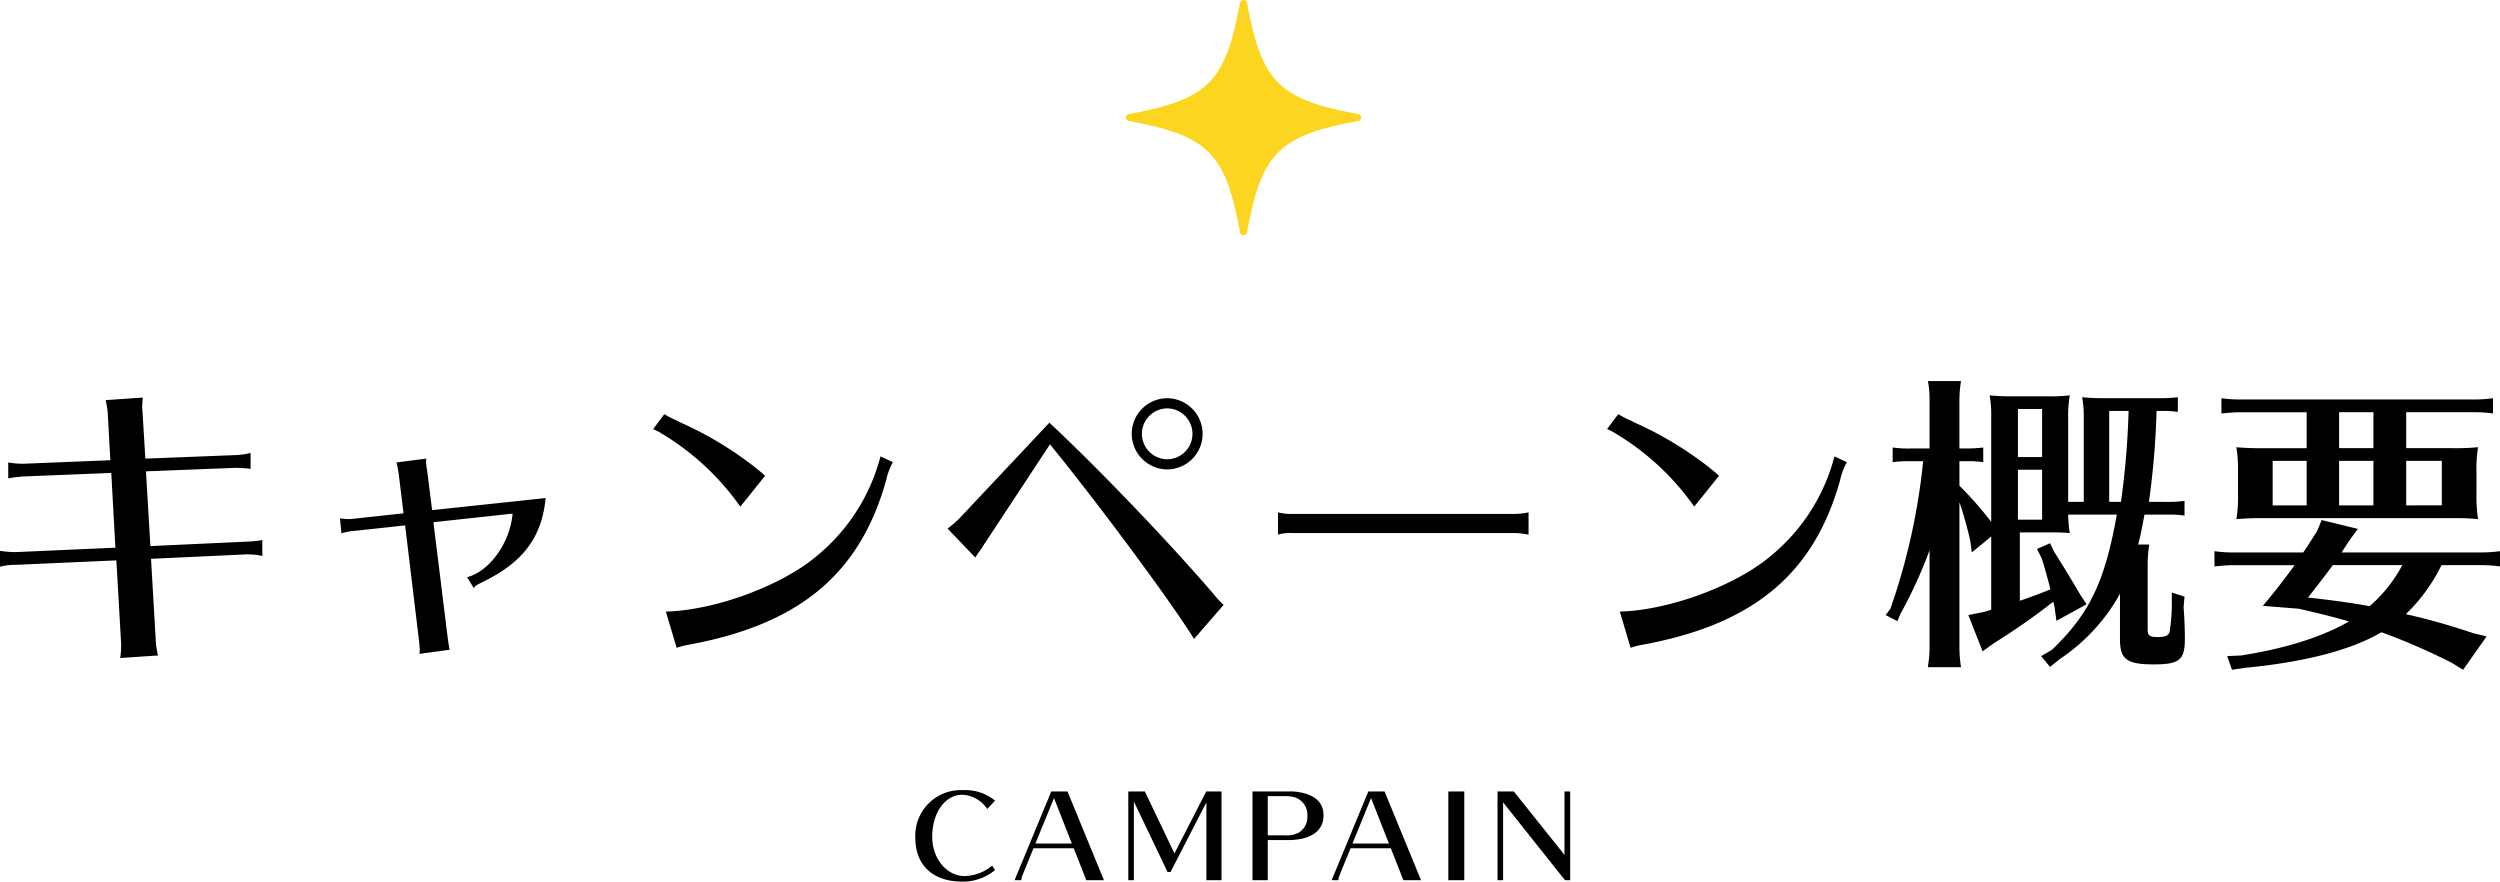 <svg xmlns="http://www.w3.org/2000/svg" width="338.066" height="119.217" viewBox="0 0 338.066 119.217">
  <g id="グループ_8898" data-name="グループ 8898" transform="translate(-531.741 -918.783)">
    <path id="パス_12492" data-name="パス 12492" d="M-153.338-24.983l-11.7.473a10.719,10.719,0,0,1-2.107-.172v2.15a18.751,18.751,0,0,1,2.107-.258l11.825-.473.559,10.105-13.5.6a14.159,14.159,0,0,1-2.107-.172v2.15a8.2,8.2,0,0,1,2.021-.258h.129l13.588-.6.645,11.266a11.358,11.358,0,0,1-.129,1.935l5.117-.344a11.626,11.626,0,0,1-.3-1.892l-.645-11.18,12.943-.6a12.542,12.542,0,0,1,1.419.086l.473.086.215.043v-2.15a14.53,14.53,0,0,1-2.15.215l-12.986.6-.6-10.105,12-.473c.645,0,1.29.043,1.806.086l.344.043v-2.15a9.574,9.574,0,0,1-2.15.3l-12.083.473-.387-6.364-.043-.559c0-.086.043-1.032.086-1.333l-5.031.344a10.192,10.192,0,0,1,.3,1.935Zm39.646,7.181-6.751.731a4.938,4.938,0,0,1-.774.043,9.053,9.053,0,0,1-1.075-.086l.215,2.021a7.46,7.46,0,0,1,1.849-.344l6.751-.731,1.892,15.695c.043.387.086.9.086,1.118a2.854,2.854,0,0,1-.043.559l4.085-.559c-.172-.9-.172-1.032-.258-1.591L-109.65-16.6l10.707-1.161c-.344,3.956-3.1,7.783-6.149,8.6l.9,1.462c.3-.387.43-.43,1.29-.86,5.418-2.666,7.912-6.02,8.428-11.309l-15.351,1.634-.688-5.461a5.963,5.963,0,0,1-.129-1.118,1.481,1.481,0,0,1,.043-.387l-4.042.516c.086.3.172.817.3,1.548ZM-64.8-22.876a14.106,14.106,0,0,0-1.118-.946,4.571,4.571,0,0,0-.473-.387,48.356,48.356,0,0,0-9.675-5.8l-.774-.387a6.179,6.179,0,0,1-.731-.344c-.215-.086-.387-.215-.86-.473l-1.5,2.021.559.258c.258.129.516.3.731.43a34.926,34.926,0,0,1,10.492,9.8ZM-76.755.387a10.961,10.961,0,0,1,1.2-.344C-60.286-2.666-51.987-9.5-48.418-22.317a9,9,0,0,1,.9-2.408l-1.677-.774a25.762,25.762,0,0,1-8.557,13.416c-4.73,4.042-13.8,7.4-20.468,7.568Zm66.349-33.755A4.827,4.827,0,0,0-15.222-28.6a4.836,4.836,0,0,0,4.773,4.859,4.808,4.808,0,0,0,4.816-4.816A4.827,4.827,0,0,0-10.406-33.368Zm0,1.376a3.441,3.441,0,0,1,3.4,3.44,3.441,3.441,0,0,1-3.4,3.44,3.45,3.45,0,0,1-3.44-3.44A3.45,3.45,0,0,1-10.406-31.992ZM-36.378-11.825c.172-.258.215-.3.387-.6l.387-.516.3-.473.086-.129,8.944-13.588C-19.608-18.963-9.632-5.461-6.794-.817l4-4.6A14.445,14.445,0,0,1-4.257-7.009c-5.762-6.708-15.351-16.77-22.1-23.048l-12.126,12.9a13.836,13.836,0,0,1-1.634,1.419Zm74.82-6.106a9.613,9.613,0,0,1-1.978.215H6.493a7.513,7.513,0,0,1-1.935-.215v3.01a5.82,5.82,0,0,1,1.935-.215H36.464a11.1,11.1,0,0,1,1.978.215ZM64.2-22.876a14.106,14.106,0,0,0-1.118-.946,4.571,4.571,0,0,0-.473-.387,48.357,48.357,0,0,0-9.675-5.8l-.774-.387a6.179,6.179,0,0,1-.731-.344c-.215-.086-.387-.215-.86-.473L49.063-29.2l.559.258c.258.129.516.3.731.43a34.926,34.926,0,0,1,10.492,9.8ZM52.245.387a10.961,10.961,0,0,1,1.2-.344C68.714-2.666,77.013-9.5,80.582-22.317a9,9,0,0,1,.9-2.408L79.808-25.5a25.762,25.762,0,0,1-8.557,13.416c-4.73,4.042-13.8,7.4-20.468,7.568Zm51.772-34.013a29.318,29.318,0,0,1-3.225-.129,14.223,14.223,0,0,1,.215,2.666v14.448a49.265,49.265,0,0,0-4.3-4.9v-3.311h1.806l.6.043c.215,0,.387.043.817.086V-26.7a20.423,20.423,0,0,1-2.58.129h-.645V-33.11a17,17,0,0,1,.215-2.58H92.45a13.427,13.427,0,0,1,.215,2.58v6.536H90.257a14.858,14.858,0,0,1-2.58-.129v1.978a16.513,16.513,0,0,1,2.15-.129h1.978A86.959,86.959,0,0,1,87.376-4.9l-.645.86,1.591.817.387-.946a60.945,60.945,0,0,0,3.956-8.643V.43a13.466,13.466,0,0,1-.172,2.15l-.043.43h4.472A17.844,17.844,0,0,1,96.707.43V-19.307a51.59,51.59,0,0,1,1.462,5.2l.215,1.591,2.623-2.15v9.89a8.845,8.845,0,0,1-1.161.344l-1.935.387L99.846.86l1.548-1.118a88.961,88.961,0,0,0,8-5.59l.172.688.258,1.892L113.907-5.5l-.86-1.29c-.817-1.419-1.806-3.053-3.01-4.988l-.516-.817-.559-1.161-1.763.774.645,1.29c.387,1.247.817,2.752,1.161,4.171-.989.43-2.881,1.118-4.128,1.548v-9.245h4a25.1,25.1,0,0,1,2.752.086,16.276,16.276,0,0,1-.215-2.494h6.579c-1.634,9.116-3.7,13.416-8.772,18.275l-1.462.86,1.2,1.462,1.333-1.075a25.441,25.441,0,0,0,8.127-8.815V-.774c0,2.709.9,3.4,4.558,3.4,3.483,0,4.214-.6,4.214-3.44,0-1.247-.043-2.623-.172-4.3l.129-1.419-1.72-.559v1.849a24.444,24.444,0,0,1-.3,3.483c-.172.516-.559.688-1.677.688-.989,0-1.29-.215-1.29-.946v-8.987a17,17,0,0,1,.215-2.58h-1.505c.258-.9.473-1.935.86-4.042h4l.6.043c.215,0,.387.043.817.086v-1.978a20.422,20.422,0,0,1-2.58.129h-2.236a110.235,110.235,0,0,0,1.032-12.3h1.462l.6.043c.215,0,.387.043.817.086V-33.5a20.423,20.423,0,0,1-2.58.129H116.53a29.319,29.319,0,0,1-3.225-.129,14.223,14.223,0,0,1,.215,2.666V-19.35h-2.107V-30.53a16.718,16.718,0,0,1,.215-3.225,23.566,23.566,0,0,1-3.225.129Zm3.87,1.72v6.493h-3.268v-6.493Zm-3.268,8.213h3.268v6.751h-3.268Zm13.932,4.343H116.96v-12.3h2.623a110.693,110.693,0,0,1-.989,12Zm48.074-4.042a18.2,18.2,0,0,1,.215-3.354,30.367,30.367,0,0,1-3.655.129h-6.063v-4.859h9.159a18.129,18.129,0,0,1,2.58.172v-2.064a18.544,18.544,0,0,1-2.58.172H134.719a18.544,18.544,0,0,1-2.58-.172V-31.3c1.247-.129,1.333-.129,2.236-.172h9.288v4.859H137.6a34,34,0,0,1-3.44-.129,17.862,17.862,0,0,1,.215,2.967v3.4a17.647,17.647,0,0,1-.215,3.354c1.376-.086,1.763-.129,3.01-.129h26.961c1.075,0,1.591.043,2.709.129a20.825,20.825,0,0,1-.215-3.569Zm-13.932,4.515h-4.644V-24.9h4.644Zm4.429,0V-24.9h4.816v6.02Zm-4.429-7.74h-4.644v-4.859h4.644Zm-9.03,7.74h-4.6V-24.9h4.6Zm23.564,8.084a18.13,18.13,0,0,1,2.58.172v-2.064a18.545,18.545,0,0,1-2.58.172H148.393c.43-.688.473-.731,1.118-1.72l1.075-1.462-4.9-1.2-.6,1.462c-.731,1.161-1.29,2.064-1.892,2.924h-9.417a18.545,18.545,0,0,1-2.58-.172v2.064c1.247-.129,1.333-.129,2.236-.172h8.6c-1.376,1.892-2.666,3.569-4.3,5.5l4.859.387c2.795.645,4.558,1.075,6.794,1.72-3.655,2.107-8.557,3.655-14.577,4.6l-1.892.086.645,1.849,1.72-.258c8.127-.774,14.4-2.408,18.49-4.816a85.925,85.925,0,0,1,9.5,4.128l1.548.946L168-1.161l-1.806-.43a92.189,92.189,0,0,0-9.116-2.58,23.541,23.541,0,0,0,4.816-6.622Zm-10.621,0-.129.215a19.253,19.253,0,0,1-4.3,5.332c-2.623-.473-5.074-.817-8.342-1.161,1.118-1.419,2.752-3.526,3.354-4.386Z" transform="translate(700 1006)"/>
    <path id="パス_12493" data-name="パス 12493" d="M-33.7-10.944a6.338,6.338,0,0,0-4.336-1.424,6.161,6.161,0,0,0-6.448,6.432C-44.488-2.224-42.12,0-38.136,0A6.747,6.747,0,0,0-33.7-1.568l-.4-.592A5.976,5.976,0,0,1-37.816-.752c-2.432,0-4.384-2.368-4.384-5.312,0-3.248,1.744-5.68,4.064-5.68a4.265,4.265,0,0,1,3.376,1.92Zm10.64,6.432,1.7,4.32h2.384l-4.928-12H-26.1l-4.96,12h.912a2.235,2.235,0,0,1,.144-.64l1.5-3.68Zm-5.184-.64,2.512-6.144,2.416,6.144ZM-3.08-.192v-12H-5.144l-4.3,8.384-4-8.384h-2.24v12h.752v-10.64l4.56,9.536h.4l4.848-9.424V-.192Zm4.192-12v12H3.176V-5.616H5.9c3.072,0,4.816-1.216,4.816-3.328,0-1.808-1.184-2.848-3.6-3.2a6.56,6.56,0,0,0-1.04-.048H1.112ZM3.176-6.256v-5.3H5.4a4.74,4.74,0,0,1,1.312.128A2.471,2.471,0,0,1,8.536-8.88a2.46,2.46,0,0,1-1.2,2.272,3.615,3.615,0,0,1-1.84.352Zm16.64,1.744,1.7,4.32H23.9l-4.928-12H16.776l-4.96,12h.912a2.235,2.235,0,0,1,.144-.64l1.5-3.68Zm-5.184-.64L17.144-11.3,19.56-5.152Zm15.12,4.96v-12h-2.16v12Zm14.32,0v-12H43.3v8.576l-6.848-8.576H34.248v12H35V-10.72L43.368-.192Z" transform="translate(700 1038)"/>
    <path id="パス_8167" data-name="パス 8167" d="M697.927,566.947a.492.492,0,0,1-.479-.4c-.912-4.983-1.942-8.528-4.223-10.809s-5.849-3.311-10.809-4.223a.491.491,0,0,1,0-.959c4.983-.912,8.528-1.942,10.809-4.223s3.31-5.849,4.223-10.809a.491.491,0,0,1,.959,0c.913,4.983,1.942,8.528,4.223,10.809s5.849,3.311,10.809,4.223a.491.491,0,0,1,0,.959c-4.983.913-8.528,1.942-10.809,4.223s-3.311,5.849-4.223,10.809a.491.491,0,0,1-.48.4Z" transform="translate(1.969 383.642)" fill="#fcd521" style="mix-blend-mode: multiply;isolation: isolate"/>
  </g>
</svg>
